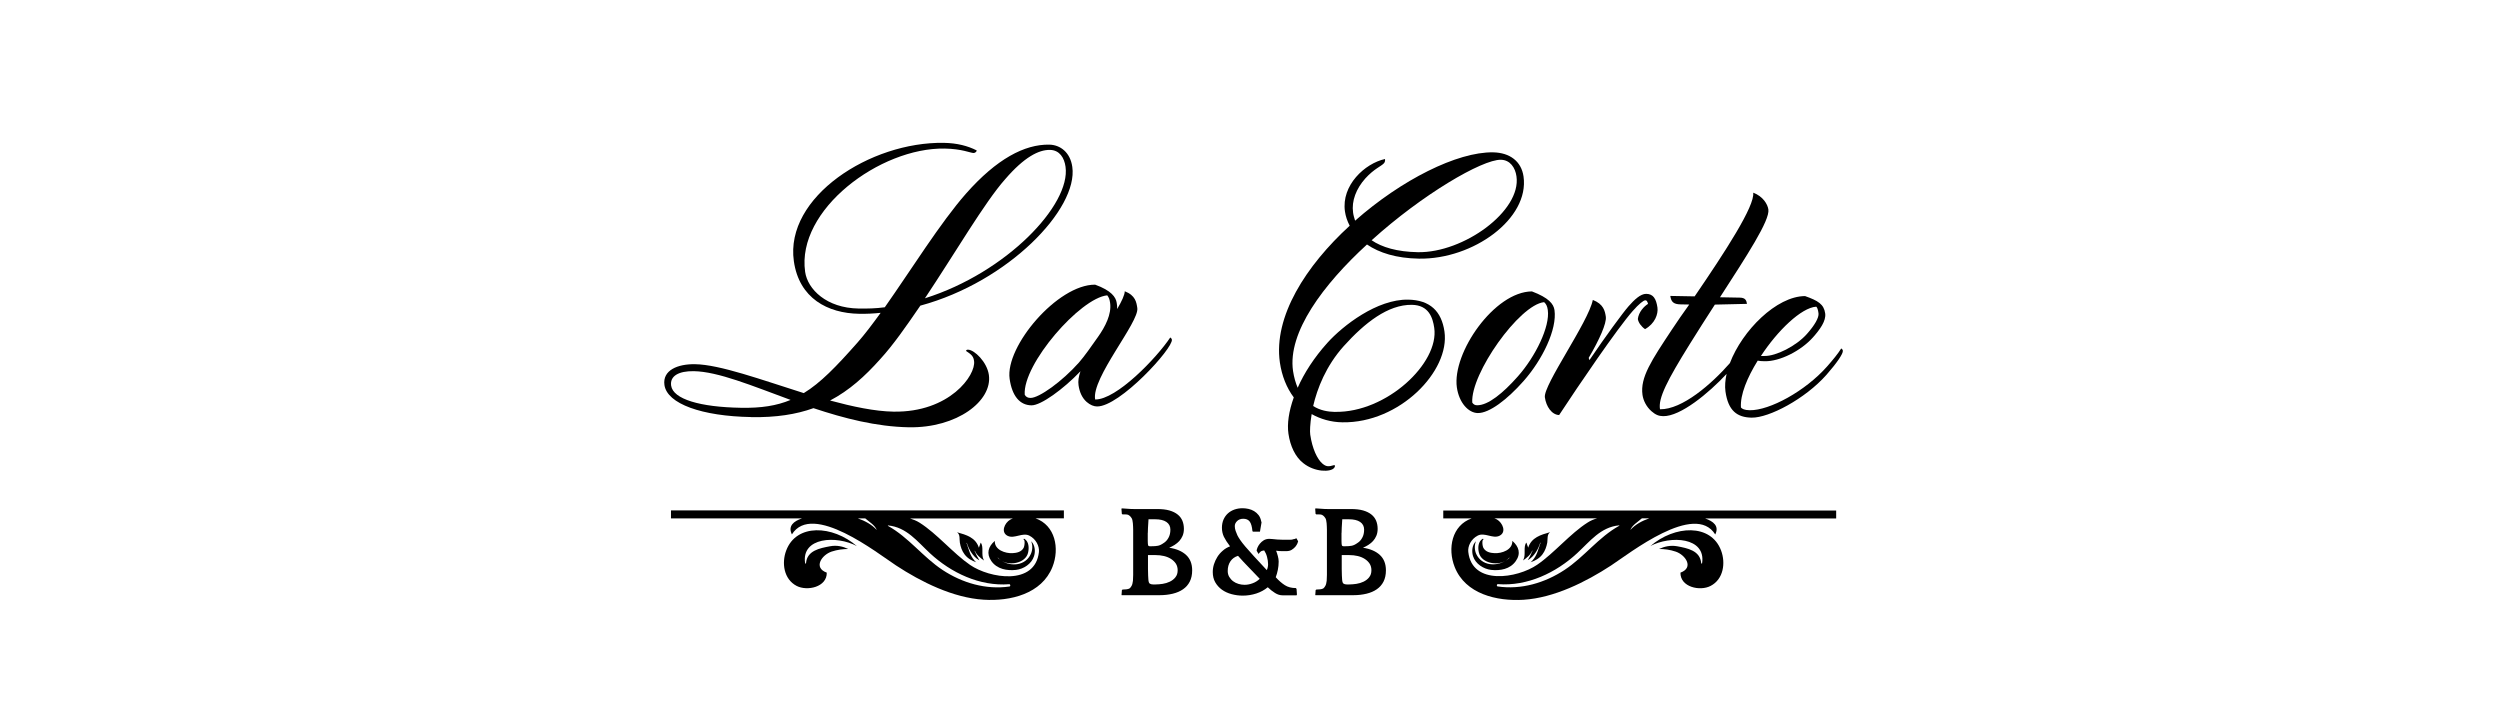<svg width="350" height="100" viewBox="0 0 350 100" fill="none" xmlns="http://www.w3.org/2000/svg">
<g clip-path="url(#clip0_53_2686)">
<path d="M105.163 58.398C108.635 58.46 111.476 58.014 113.885 57.142C118.168 58.564 122.661 59.737 127.248 59.82C134.003 59.934 138.959 56.115 138.443 52.493C138.18 50.656 136.402 48.975 135.528 48.954C135.339 48.954 135.286 49.006 135.244 49.131C136.128 49.691 136.297 50.002 136.37 50.552C136.644 52.514 132.951 57.765 125.08 57.63C122.482 57.589 119.357 56.924 116.211 56.073C118.915 54.652 121.103 52.669 123.239 50.272C125.059 48.29 126.901 45.633 128.847 42.79C141.168 39.458 150.964 29.236 150.122 23.362C149.838 21.339 148.449 20.28 146.902 20.249C143.43 20.187 139.527 22.262 135.265 27.078C131.699 31.115 127.574 37.757 123.871 43.018C122.661 43.184 121.429 43.215 120.188 43.194C115.727 43.122 113.065 40.507 112.718 38.057C111.476 29.361 123.218 20.643 132.256 20.799C134.676 20.841 135.865 21.411 136.297 21.422C136.549 21.422 136.759 21.183 136.738 21.059C135.486 20.425 134.003 20.031 132.14 20C121.861 19.824 109.856 27.566 111.139 36.563C111.876 41.773 115.885 43.859 120.283 43.931C121.272 43.952 122.313 43.9 123.292 43.796C122.155 45.363 121.061 46.816 120.051 47.958C117.074 51.331 114.864 53.614 112.528 55.035C106.573 53.157 100.776 51.04 97.303 50.988C94.883 50.947 92.727 51.829 93.021 53.904C93.4 56.54 98.282 58.273 105.153 58.388L105.163 58.398ZM140.716 25.096C143.42 21.961 145.44 20.965 146.987 20.986C148.354 21.007 149.007 22.117 149.175 23.342C149.933 28.666 140.905 38.172 129.489 41.762C133.719 35.422 137.843 28.344 140.716 25.096ZM97.135 51.964C100.544 52.026 105.268 53.998 110.687 55.99C108.698 56.81 106.583 57.142 103.732 57.09C98.029 56.997 94.231 55.886 93.958 53.987C93.768 52.638 95.02 51.933 97.125 51.964H97.135Z" fill="black"/>
<path d="M164.063 47.564C164.042 47.439 163.968 47.315 163.832 47.252C161.948 50.096 156.298 55.98 153.32 55.928C152.773 52.929 159.507 45.094 159.223 43.132C159.107 42.333 158.971 41.358 157.466 40.776C157.466 41.264 157.045 42.178 156.403 43.267C156.424 42.966 156.382 42.655 156.34 42.406C156.224 41.607 155.604 40.683 153.32 39.853C148.06 39.822 140.705 48.498 141.347 53.033C141.694 55.482 142.799 56.727 144.409 56.748C145.713 56.769 148.849 54.506 151.269 51.974C151.006 52.701 150.911 53.375 150.995 53.925C151.132 54.901 151.5 55.71 152.131 56.271C152.626 56.706 153.152 56.904 153.583 56.904C156.74 56.956 164.231 48.778 164.063 47.553V47.564ZM151.048 50.76C148.701 53.406 145.45 55.731 144.272 55.71C143.904 55.71 143.63 55.575 143.462 55.264C143.157 50.978 151.237 41.711 155.014 41.347C155.246 41.659 155.33 41.845 155.414 42.395C155.646 43.994 154.72 45.748 153.741 47.138C152.763 48.529 151.837 49.857 151.048 50.76Z" fill="black"/>
<path d="M202.225 46.412C201.815 43.589 200.226 42.001 197.132 41.949C192.798 41.877 188.021 45.571 185.832 47.999C183.97 50.065 182.56 52.265 181.676 54.288C181.392 53.624 181.161 52.836 181.024 51.933C180.245 46.526 185.264 39.832 191.377 34.228C193.092 35.401 195.491 36.158 198.648 36.21C206.265 36.335 214.146 30.596 213.294 24.701C212.989 22.595 211.389 21.37 209.032 21.328C204.014 21.245 196.185 25.189 189.715 30.897C189.599 30.534 189.473 30.108 189.431 29.755C189.199 28.126 189.873 26.403 191.146 24.981C192.377 23.622 193.376 23.279 193.744 22.864C193.85 22.75 193.944 22.563 193.902 22.262C191.093 22.875 187.758 25.936 188.294 29.61C188.389 30.274 188.61 30.938 188.957 31.602C182.844 37.196 178.257 44.315 179.183 50.749C179.456 52.618 180.13 54.309 181.129 55.638C180.424 57.609 180.182 59.342 180.382 60.723C180.635 62.466 181.35 63.981 182.465 64.843C184.075 66.129 186.295 66.109 186.769 65.517C186.926 65.341 186.905 65.216 186.832 65.102C185.948 65.382 185.632 65.32 185.127 64.894C184.422 64.282 183.717 62.829 183.433 60.847C183.37 60.432 183.402 59.342 183.633 57.972C184.843 58.657 186.327 59.104 187.937 59.124C195.933 59.259 203.025 51.943 202.225 46.412ZM210.116 22.366C211.421 22.387 212.136 23.477 212.305 24.68C213.01 29.548 204.897 35.411 198.511 35.307C195.596 35.255 193.471 34.622 192.029 33.636C199.132 27.213 207.507 22.325 210.116 22.366ZM186.926 57.672C185.874 57.651 184.791 57.454 183.844 56.841C184.412 54.392 185.632 51.237 188.126 48.456C191.051 45.208 194.323 42.624 197.669 42.676C200.026 42.717 200.584 44.461 200.794 45.903C201.509 50.833 194.113 57.786 186.926 57.661V57.672Z" fill="black"/>
<path d="M203.961 54.236C204.266 56.385 205.581 57.806 206.886 57.827C208.496 57.858 211.01 55.938 213.294 53.354C215.956 50.345 218.007 46.1 217.629 43.412C217.502 42.551 216.829 41.69 214.472 40.797C209.222 40.828 203.277 49.4 203.961 54.247V54.236ZM216.166 42.291C216.45 42.541 216.618 42.852 216.692 43.402C217.018 45.727 214.967 49.909 212.515 52.68C210.442 55.025 208.338 56.758 206.791 56.737C206.476 56.737 206.276 56.602 206.118 56.364C205.855 52.327 212.704 42.665 216.166 42.302V42.291Z" fill="black"/>
<path d="M218.291 58.087C220.985 53.977 226.404 46.007 228.582 43.537C229.434 42.572 230.097 42.032 230.349 42.042C230.539 42.042 230.612 42.167 230.728 42.541C230.16 42.893 229.413 43.682 229.297 44.658C229.371 45.145 229.76 45.706 230.307 46.079C231.685 45.311 232.169 43.973 232.043 43.059C231.864 41.835 231.464 41.15 230.475 41.139C229.665 41.129 228.802 41.97 228.003 42.873C227.256 43.713 224.72 47.159 222.521 50.417L222.416 50.106C223.91 47.563 224.941 45.26 224.815 44.346C224.699 43.547 224.499 42.572 222.995 41.99C222.384 45.093 216.04 53.904 216.282 55.627C216.461 56.914 217.25 58.087 218.302 58.107L218.291 58.087Z" fill="black"/>
<path d="M235.315 42.613L236.494 42.634C235.61 43.838 234.8 45.052 234.032 46.194C231.233 50.428 229.602 52.835 229.949 55.285C230.065 56.084 230.496 56.945 231.201 57.568C231.77 58.066 232.222 58.253 232.843 58.263C235.273 58.304 239.198 55.056 241.723 52.348C241.534 53.209 241.46 54.039 241.565 54.807C241.944 57.505 243.196 58.439 245.237 58.471C247.657 58.512 252.718 55.845 255.696 52.483C257.127 50.853 258.053 49.525 258 49.099C257.979 48.975 257.905 48.85 257.769 48.788C257.316 49.514 256.632 50.355 255.78 51.32C252.739 54.755 247.752 57.474 244.964 57.433C244.217 57.422 243.88 57.236 243.733 57.049C243.606 55.274 244.616 52.846 246.079 50.49C246.342 50.552 246.647 50.563 247.079 50.573C249.183 50.604 252.129 49.13 253.833 47.211C254.791 46.131 255.675 44.917 255.527 43.879C255.349 42.593 254.528 42.094 252.708 41.451C248.699 41.472 243.912 46.287 242.186 50.833C239.629 53.759 235.505 57.35 232.401 57.298C232.117 55.762 233.432 53.219 236.546 48.207C237.704 46.328 238.914 44.461 240.082 42.644C241.618 42.613 243.101 42.572 244.574 42.541C244.511 42.115 244.396 41.679 243.585 41.669L240.797 41.617C244.543 35.816 247.794 30.855 247.573 29.33C247.468 28.593 246.815 27.482 245.448 26.974C245.711 28.811 241.502 35.276 237.251 41.492L233.842 41.43C233.958 42.229 234.253 42.603 235.305 42.613H235.315ZM254.275 42.935C254.412 43.059 254.517 43.309 254.591 43.859C254.675 44.471 254.033 45.56 252.96 46.764C251.466 48.446 248.646 49.867 247.026 49.836H246.531C248.867 46.266 252.182 43.08 254.265 42.935H254.275Z" fill="black"/>
<path d="M202.057 72.574H206.034C203.267 73.549 202.625 76.777 203.656 79.382C205.15 83.159 209.537 84.197 213.294 83.969C217.565 83.699 222.016 81.478 225.541 79.174C228.14 77.472 237.283 70.239 240.134 74.826C240.724 73.643 239.871 72.979 238.714 72.584H257.064V71.474H202.057V72.584V72.574ZM205.56 77.275C205.466 76.466 205.95 75.459 206.886 74.982C207.833 74.494 208.98 75.449 209.895 75.023C209.916 75.023 209.927 75.013 209.937 75.002C210.947 74.494 210.358 73.186 209.58 72.73C209.453 72.657 209.327 72.615 209.201 72.564H223.605C223.142 72.698 222.7 72.875 222.269 73.155C219.838 74.691 217.576 77.451 215.198 79.07C212.462 80.949 206.086 82.018 205.56 77.265V77.275ZM226.688 73.612C223.794 75.21 221.795 77.981 219.038 79.787C216.282 81.603 212.967 82.588 209.674 82.101C209.485 82.07 209.537 81.758 209.716 81.779C213.83 82.101 217.85 80.181 220.796 77.451C222.595 75.791 224.089 73.788 226.677 73.549C226.719 73.549 226.719 73.591 226.698 73.612H226.688ZM228.245 74.193C228.529 73.498 229.287 73.082 229.865 72.564H230.907C229.876 72.916 228.939 73.435 228.245 74.193Z" fill="black"/>
<path d="M93.936 72.574H112.286C111.129 72.958 110.276 73.632 110.866 74.816C113.717 70.228 122.86 77.462 125.449 79.164C128.973 81.478 133.424 83.689 137.706 83.958C141.452 84.197 145.84 83.149 147.344 79.371C148.375 76.777 147.733 73.539 144.966 72.564H148.943V71.453H93.936V72.564V72.574ZM120.093 72.574H121.135C121.713 73.082 122.471 73.508 122.755 74.203C122.061 73.446 121.124 72.927 120.093 72.574ZM141.326 82.111C138.022 82.588 134.718 81.613 131.962 79.797C129.205 77.981 127.206 75.22 124.312 73.622C124.281 73.612 124.302 73.56 124.333 73.56C126.922 73.809 128.416 75.801 130.204 77.462C133.15 80.191 137.17 82.111 141.284 81.789C141.463 81.769 141.515 82.08 141.326 82.111ZM141.063 75.013C141.063 75.013 141.094 75.023 141.105 75.034C142.02 75.459 143.167 74.504 144.114 74.992C145.05 75.469 145.534 76.476 145.45 77.285C144.924 82.038 138.548 80.97 135.812 79.091C133.435 77.462 131.183 74.712 128.742 73.176C128.311 72.906 127.858 72.73 127.406 72.584H141.81C141.683 72.636 141.557 72.678 141.431 72.75C140.642 73.207 140.063 74.515 141.073 75.023L141.063 75.013Z" fill="black"/>
<path d="M231.012 76.466C233.884 74.93 238.861 75.2 238.293 78.853C238.272 78.936 238.167 78.904 238.167 78.842C238.019 77.078 236.241 76.746 234.8 76.476C233.842 76.31 233.022 76.507 232.264 76.86C233.001 76.86 233.769 76.943 234.589 77.223C235.989 77.69 237.178 79.475 235.263 80.171C235.221 82.194 237.998 82.807 239.482 82.028C241.292 81.094 241.607 78.822 240.955 77.078C239.535 73.28 234.463 73.508 231.033 76.466H231.012Z" fill="black"/>
<path d="M211.726 75.729C211.779 76.985 210.242 77.504 209.211 77.441C208.622 77.41 208.012 77.275 207.686 76.725C207.517 76.435 207.412 75.397 207.791 75.48L207.58 75.428C206.928 75.802 206.875 76.715 207.054 77.4C207.423 78.842 209.59 79.247 210.8 78.5C209.422 79.351 207.433 79.195 206.676 77.566C206.434 77.047 206.391 76.331 206.644 75.77C206.118 76.258 206.002 77.14 206.223 77.856C206.56 78.946 207.696 79.662 208.759 79.787C210.021 79.922 211.41 79.693 212.21 78.552C212.957 77.493 212.641 76.518 211.736 75.729H211.726ZM210.853 78.458C211.01 78.355 211.147 78.23 211.273 78.085C211.295 78.054 211.337 78.085 211.316 78.116C211.179 78.24 211.021 78.365 210.863 78.458H210.853Z" fill="black"/>
<path d="M214.314 78.707C214.935 78.49 215.514 78.178 215.945 77.607C216.313 77.12 216.503 76.559 216.618 75.968C216.692 75.49 216.555 74.816 217.018 74.504C215.714 74.868 214.409 75.241 213.946 76.673C213.851 76.455 213.767 76.134 213.693 75.957C213.23 76.497 213.641 77.68 213.283 78.344L213.22 78.469C213.714 78.116 214.283 77.68 214.504 77.099C214.504 77.068 214.556 77.088 214.546 77.12C214.335 77.587 214.156 78.012 213.883 78.417C213.925 78.396 213.956 78.375 213.999 78.355C214.788 77.877 215.377 76.86 215.629 75.988C215.629 75.957 215.693 75.978 215.672 76.009C215.366 76.86 215.198 77.732 214.567 78.438C214.483 78.531 214.398 78.624 214.304 78.697L214.314 78.707Z" fill="black"/>
<path d="M119.977 76.466C116.547 73.508 111.486 73.28 110.066 77.078C109.414 78.811 109.719 81.084 111.529 82.028C113.012 82.796 115.79 82.194 115.748 80.171C113.833 79.475 115.022 77.701 116.421 77.223C117.242 76.954 118.01 76.86 118.757 76.86C117.999 76.497 117.168 76.3 116.211 76.476C114.769 76.746 112.981 77.078 112.844 78.842C112.844 78.915 112.728 78.936 112.718 78.853C112.149 75.2 117.116 74.919 119.988 76.466H119.977Z" fill="black"/>
<path d="M139.274 75.729C138.359 76.507 138.054 77.493 138.79 78.552C139.59 79.683 140.979 79.922 142.241 79.787C143.304 79.662 144.43 78.946 144.766 77.856C144.998 77.14 144.872 76.258 144.356 75.77C144.609 76.32 144.556 77.047 144.314 77.566C143.556 79.206 141.568 79.361 140.189 78.5C141.389 79.247 143.567 78.842 143.925 77.4C144.093 76.715 144.051 75.802 143.399 75.428L143.188 75.48C143.567 75.407 143.462 76.435 143.293 76.725C142.978 77.265 142.367 77.41 141.778 77.441C140.747 77.504 139.211 76.985 139.274 75.729ZM139.684 78.116C139.684 78.116 139.705 78.054 139.727 78.085C139.842 78.23 139.99 78.355 140.147 78.458C139.99 78.355 139.832 78.24 139.695 78.116H139.684Z" fill="black"/>
<path d="M136.486 77.109C136.707 77.69 137.275 78.126 137.769 78.479L137.706 78.354C137.338 77.68 137.759 76.507 137.296 75.968C137.222 76.144 137.138 76.466 137.043 76.684C136.591 75.251 135.286 74.878 133.982 74.515C134.455 74.826 134.297 75.501 134.382 75.978C134.487 76.58 134.676 77.13 135.044 77.618C135.476 78.188 136.054 78.5 136.675 78.718C136.581 78.645 136.496 78.552 136.412 78.458C135.791 77.752 135.623 76.881 135.318 76.03C135.318 75.999 135.36 75.978 135.36 76.009C135.613 76.87 136.202 77.898 136.991 78.375C137.033 78.396 137.065 78.417 137.107 78.438C136.844 78.022 136.654 77.607 136.444 77.14C136.433 77.109 136.475 77.088 136.486 77.12V77.109Z" fill="black"/>
<path d="M163.684 76.684C163.947 76.57 164.2 76.445 164.442 76.289C164.684 76.134 164.905 75.957 165.105 75.739C165.294 75.521 165.452 75.283 165.568 75.002C165.683 74.722 165.746 74.401 165.746 74.037C165.746 73.622 165.673 73.249 165.536 72.906C165.389 72.564 165.178 72.273 164.873 72.034C164.579 71.796 164.189 71.599 163.716 71.464C163.242 71.329 162.664 71.266 162.001 71.266H158.75C158.613 71.266 158.465 71.266 158.308 71.256C158.15 71.246 157.992 71.235 157.834 71.225C157.676 71.225 157.529 71.204 157.392 71.194C157.245 71.183 157.14 71.173 157.045 71.173L157.003 71.246L157.056 71.941L157.15 72.014C157.455 72.014 157.676 72.014 157.792 72.034C157.908 72.045 158.024 72.107 158.139 72.201C158.234 72.273 158.329 72.387 158.423 72.533C158.518 72.678 158.571 72.917 158.602 73.249C158.623 73.55 158.644 73.861 158.644 74.172V78.853C158.644 79.569 158.644 80.119 158.644 80.482C158.644 80.845 158.623 81.125 158.613 81.302C158.571 81.624 158.518 81.862 158.423 82.018C158.339 82.174 158.245 82.298 158.15 82.371C158.034 82.443 157.887 82.485 157.687 82.506C157.487 82.526 157.319 82.537 157.161 82.537L157.066 82.609L157.014 83.305L157.056 83.326H162.348C163.021 83.326 163.632 83.253 164.189 83.118C164.747 82.983 165.231 82.775 165.631 82.495C166.031 82.215 166.346 81.862 166.567 81.426C166.788 80.99 166.904 80.461 166.904 79.849C166.904 78.936 166.62 78.22 166.062 77.701C165.504 77.182 164.715 76.839 163.705 76.684H163.684ZM160.696 74.608C160.696 74.401 160.696 74.162 160.717 73.903C160.728 73.643 160.749 73.238 160.791 72.699H161.717C162.401 72.699 162.927 72.823 163.295 73.072C163.663 73.321 163.853 73.684 163.853 74.141C163.853 74.598 163.768 74.961 163.59 75.283C163.421 75.604 163.19 75.853 162.916 76.019C162.632 76.227 162.369 76.352 162.127 76.403C161.885 76.455 161.569 76.476 161.17 76.476H161.001C160.843 76.476 160.749 76.424 160.728 76.31C160.707 76.196 160.686 76.009 160.686 75.719V74.587L160.696 74.608ZM164.547 80.835C164.337 81.094 164.074 81.291 163.768 81.437C163.463 81.582 163.127 81.686 162.779 81.738C162.422 81.79 162.095 81.821 161.801 81.821H161.412C161.222 81.821 161.075 81.779 160.97 81.707C160.854 81.634 160.791 81.437 160.77 81.105C160.759 81.011 160.749 80.825 160.738 80.555C160.738 80.285 160.728 79.984 160.717 79.652C160.717 79.32 160.717 78.977 160.717 78.624V77.711H161.738C162.18 77.711 162.59 77.753 162.969 77.846C163.348 77.939 163.674 78.074 163.958 78.261C164.242 78.448 164.463 78.666 164.631 78.925C164.789 79.185 164.873 79.486 164.873 79.828C164.873 80.233 164.768 80.565 164.558 80.814L164.547 80.835Z" fill="black"/>
<path d="M180.982 75.542C180.771 75.563 180.55 75.563 180.319 75.563H179.561C179.298 75.563 179.056 75.552 178.814 75.532C178.572 75.511 178.351 75.49 178.162 75.469C177.962 75.449 177.815 75.438 177.699 75.438C177.404 75.438 177.152 75.511 176.931 75.636C176.72 75.77 176.531 75.926 176.384 76.113C176.236 76.3 176.121 76.476 176.047 76.663C175.973 76.85 175.931 76.995 175.931 77.099L176.194 77.555C176.289 77.421 176.394 77.306 176.489 77.223C176.584 77.14 176.752 77.088 176.984 77.057C177.152 77.306 177.289 77.607 177.383 77.96C177.478 78.313 177.531 78.666 177.531 78.998C177.531 79.288 177.468 79.569 177.352 79.818C176.636 79.05 176.037 78.406 175.553 77.877C175.069 77.348 174.669 76.902 174.353 76.528C174.037 76.154 173.795 75.843 173.627 75.594C173.459 75.345 173.322 75.127 173.238 74.951C173.143 74.743 173.059 74.535 172.985 74.318C172.912 74.1 172.87 73.882 172.87 73.653C172.87 73.394 172.975 73.166 173.196 72.948C173.406 72.74 173.701 72.626 174.048 72.626C174.458 72.626 174.753 72.751 174.953 73.01C175.153 73.269 175.279 73.716 175.342 74.359L175.416 74.432H176.394L176.615 73.145L176.563 72.958C176.5 72.636 176.384 72.356 176.205 72.118C176.026 71.889 175.816 71.702 175.574 71.557C175.332 71.412 175.069 71.308 174.785 71.246C174.5 71.183 174.227 71.152 173.953 71.152C173.543 71.152 173.175 71.215 172.817 71.339C172.47 71.464 172.165 71.64 171.902 71.879C171.639 72.118 171.439 72.408 171.291 72.74C171.144 73.083 171.07 73.467 171.07 73.882C171.07 74.349 171.165 74.764 171.344 75.148C171.533 75.532 171.817 75.978 172.207 76.487C171.828 76.632 171.481 76.829 171.186 77.099C170.881 77.358 170.628 77.649 170.429 77.971C170.229 78.292 170.071 78.635 169.955 78.998C169.839 79.361 169.787 79.724 169.787 80.088C169.787 80.627 169.902 81.115 170.134 81.52C170.365 81.924 170.681 82.277 171.07 82.558C171.46 82.838 171.912 83.045 172.417 83.18C172.922 83.315 173.448 83.388 173.985 83.388C174.648 83.388 175.279 83.284 175.889 83.087C176.489 82.89 177.026 82.599 177.489 82.215C177.804 82.526 178.141 82.786 178.499 83.014C178.856 83.243 179.214 83.346 179.582 83.346H181.518L181.571 83.232L181.518 82.454L181.424 82.329C180.813 82.329 180.298 82.194 179.877 81.924C179.456 81.655 179.035 81.291 178.604 80.814C178.73 80.482 178.825 80.139 178.898 79.776C178.972 79.413 179.014 79.029 179.014 78.624C179.014 78.386 178.972 78.116 178.898 77.846C178.825 77.566 178.741 77.317 178.656 77.099C178.941 77.14 179.214 77.161 179.488 77.161H180.077C180.382 77.161 180.645 77.099 180.855 76.964C181.066 76.829 181.234 76.684 181.361 76.528C181.487 76.372 181.581 76.217 181.645 76.061C181.708 75.916 181.739 75.822 181.739 75.781L181.497 75.355C181.339 75.449 181.15 75.501 180.94 75.511L180.982 75.542ZM175.374 81.655C174.995 81.8 174.627 81.873 174.237 81.873C173.953 81.873 173.669 81.831 173.396 81.748C173.112 81.665 172.859 81.54 172.638 81.374C172.417 81.208 172.238 81.001 172.091 80.762C171.954 80.523 171.881 80.254 171.881 79.942C171.881 79.403 172.007 78.957 172.259 78.583C172.512 78.209 172.859 77.96 173.322 77.815C173.848 78.406 174.364 78.967 174.869 79.475C175.374 79.984 175.868 80.503 176.363 81.032C176.079 81.302 175.752 81.52 175.374 81.655Z" fill="black"/>
<path d="M190.809 76.684C191.072 76.57 191.325 76.445 191.567 76.289C191.809 76.134 192.029 75.957 192.229 75.739C192.419 75.521 192.577 75.283 192.692 75.002C192.808 74.722 192.871 74.401 192.871 74.037C192.871 73.622 192.798 73.249 192.661 72.906C192.513 72.564 192.303 72.273 191.998 72.034C191.703 71.796 191.314 71.599 190.841 71.464C190.367 71.329 189.788 71.266 189.126 71.266H185.874C185.738 71.266 185.59 71.266 185.432 71.256C185.275 71.246 185.117 71.235 184.959 71.225C184.801 71.225 184.654 71.204 184.517 71.194C184.37 71.183 184.265 71.173 184.17 71.173L184.128 71.246L184.18 71.941L184.275 72.014C184.58 72.014 184.801 72.014 184.917 72.034C185.033 72.045 185.148 72.107 185.264 72.201C185.359 72.273 185.453 72.387 185.548 72.533C185.643 72.678 185.695 72.917 185.727 73.249C185.748 73.55 185.769 73.861 185.769 74.172V78.853C185.769 79.569 185.769 80.119 185.769 80.482C185.769 80.845 185.748 81.125 185.738 81.302C185.695 81.624 185.643 81.862 185.548 82.018C185.464 82.174 185.369 82.298 185.275 82.371C185.159 82.443 185.012 82.485 184.812 82.506C184.612 82.526 184.443 82.537 184.286 82.537L184.191 82.609L184.138 83.305L184.18 83.326H189.473C190.146 83.326 190.756 83.253 191.314 83.118C191.872 82.983 192.356 82.775 192.755 82.495C193.155 82.215 193.471 81.862 193.692 81.426C193.913 80.99 194.029 80.461 194.029 79.849C194.029 78.936 193.745 78.22 193.187 77.701C192.629 77.182 191.84 76.839 190.83 76.684H190.809ZM187.821 74.608C187.821 74.401 187.821 74.162 187.842 73.903C187.852 73.643 187.873 73.238 187.916 72.699H188.841C189.525 72.699 190.051 72.823 190.42 73.072C190.788 73.321 190.977 73.684 190.977 74.141C190.977 74.598 190.893 74.961 190.714 75.283C190.546 75.604 190.314 75.853 190.041 76.019C189.757 76.227 189.494 76.352 189.252 76.403C189.01 76.455 188.694 76.476 188.294 76.476H188.126C187.968 76.476 187.873 76.424 187.852 76.31C187.831 76.196 187.81 76.009 187.81 75.719V74.587L187.821 74.608ZM191.672 80.835C191.461 81.094 191.198 81.291 190.893 81.437C190.588 81.582 190.251 81.686 189.904 81.738C189.546 81.79 189.22 81.821 188.926 81.821H188.536C188.347 81.821 188.2 81.779 188.094 81.707C187.979 81.634 187.916 81.437 187.894 81.105C187.884 81.011 187.873 80.825 187.863 80.555C187.863 80.285 187.852 79.984 187.842 79.652C187.842 79.32 187.842 78.977 187.842 78.624V77.711H188.862C189.304 77.711 189.715 77.753 190.094 77.846C190.472 77.939 190.798 78.074 191.083 78.261C191.367 78.448 191.588 78.666 191.756 78.925C191.914 79.185 191.998 79.486 191.998 79.828C191.998 80.233 191.893 80.565 191.682 80.814L191.672 80.835Z" fill="black"/>
</g>
<defs>
<clipPath id="clip0_53_2686">
<rect width="165" height="64" fill="white" transform="translate(93 20)"/>
</clipPath>
</defs>
</svg>
